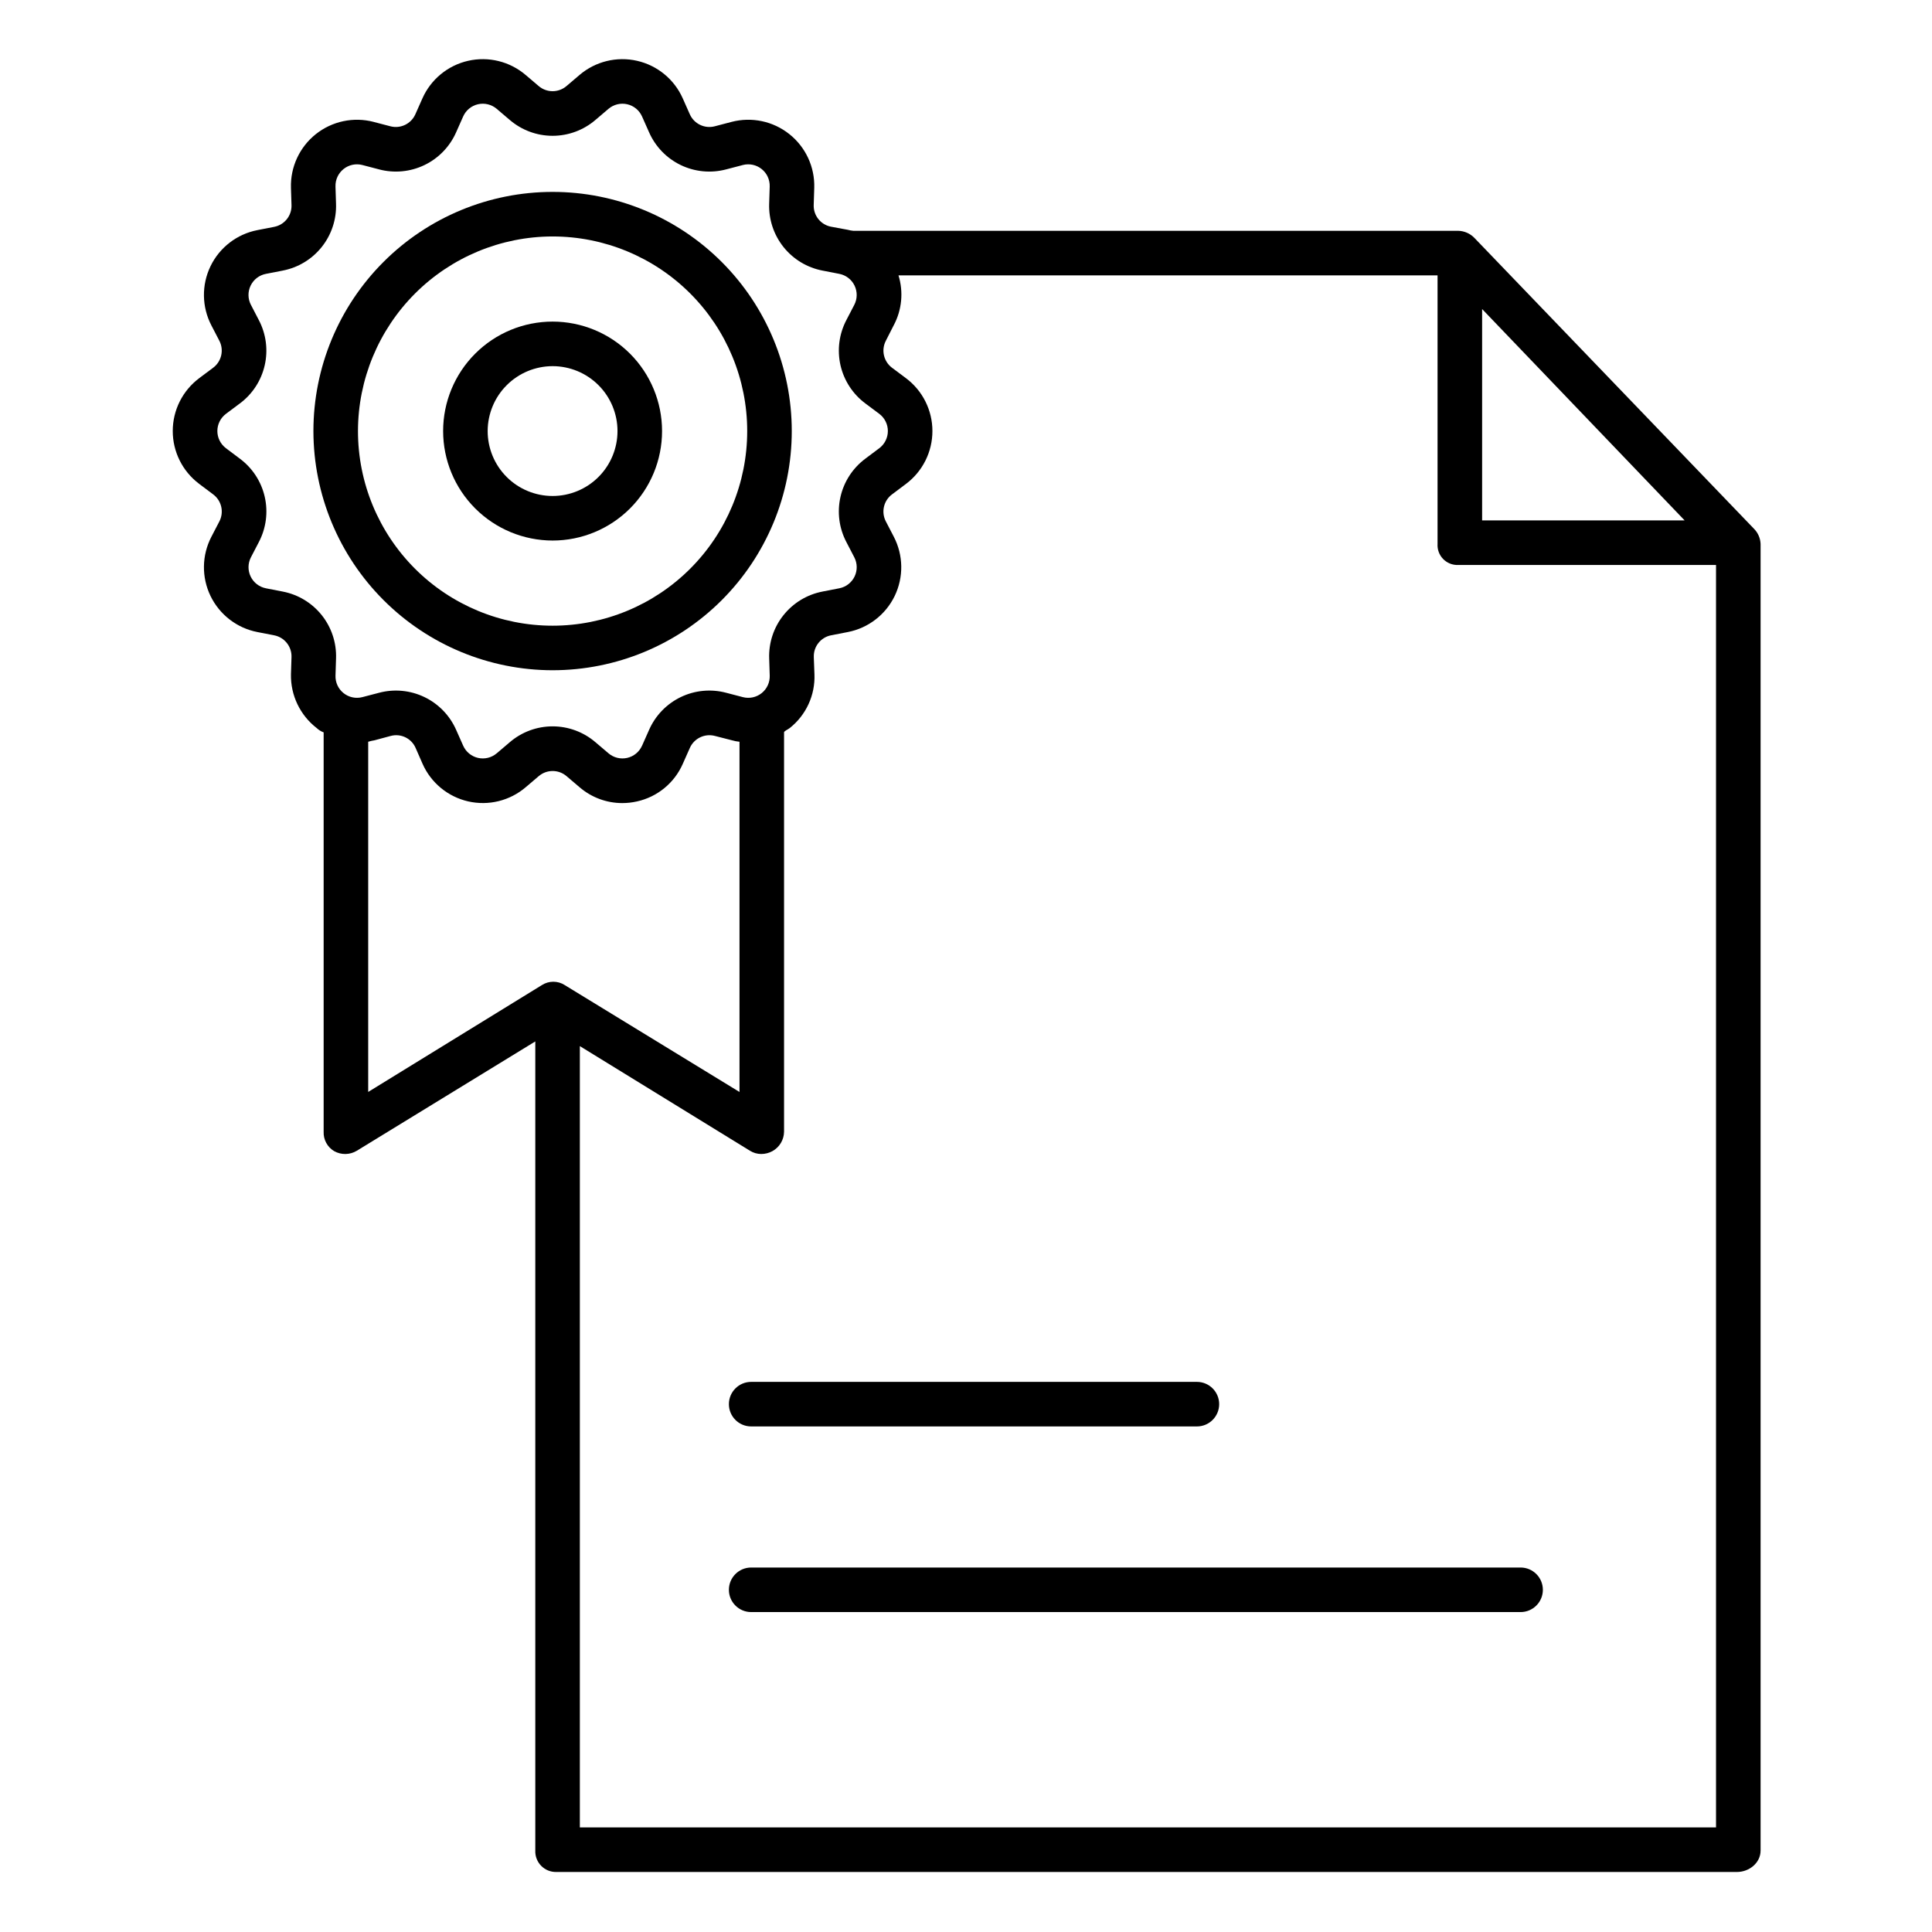 <?xml version="1.0" encoding="UTF-8"?>
<!-- Uploaded to: ICON Repo, www.svgrepo.com, Generator: ICON Repo Mixer Tools -->
<svg fill="#000000" width="800px" height="800px" version="1.1" viewBox="144 144 512 512" xmlns="http://www.w3.org/2000/svg">
 <g>
  <path d="m546.97 559.41h-203.9c-3.262 0-5.906 2.644-5.906 5.906 0 3.258 2.644 5.902 5.906 5.902h203.9c3.262 0 5.906-2.644 5.906-5.902 0-3.262-2.644-5.906-5.906-5.906z"/>
  <path d="m343.07 522.02h118.12c3.262 0 5.902-2.644 5.902-5.906 0-3.258-2.641-5.902-5.902-5.902h-118.12c-3.262 0-5.906 2.644-5.906 5.902 0 3.262 2.644 5.906 5.906 5.906z"/>
  <path d="m196.78 272.23 3.715 2.789c2.231 1.664 2.922 4.707 1.633 7.176l-2.109 4.055c-2.547 4.898-2.633 10.711-0.234 15.68 2.402 4.969 7.004 8.516 12.422 9.57l4.441 0.863c2.742 0.527 4.695 2.977 4.602 5.769l-0.145 4.57v-0.004c-0.109 5.555 2.414 10.832 6.809 14.234 0.531 0.508 1.164 0.902 1.855 1.156v105.83c-0.09 2.102 0.984 4.082 2.797 5.152 1.879 1.043 4.172 1 6.008-0.117l47.285-28.965v214.43c-0.062 1.512 0.508 2.977 1.57 4.055 1.062 1.074 2.523 1.664 4.039 1.621h312.84c3.262 0 6.266-2.418 6.266-5.68v-346.28c-0.066-1.547-0.723-3.008-1.828-4.09l-73.996-76.98v-0.004c-1.141-1.184-2.703-1.863-4.344-1.898h-160.29c-0.484-0.043-0.965-0.129-1.434-0.262l-4.441-0.82c-2.742-0.516-4.695-2.957-4.602-5.746l0.145-4.559c0.168-5.516-2.273-10.789-6.59-14.227-4.316-3.438-10-4.641-15.34-3.242l-4.41 1.156h0.004c-2.703 0.715-5.519-0.641-6.648-3.195l-1.863-4.195c-2.238-5.043-6.727-8.734-12.109-9.957-5.379-1.227-11.023 0.16-15.227 3.734l-3.469 2.953c-2.125 1.82-5.258 1.82-7.379 0l-3.469-2.953h-0.004c-4.203-3.574-9.844-4.961-15.227-3.734-5.379 1.223-9.867 4.914-12.109 9.957l-1.863 4.195c-1.125 2.555-3.945 3.91-6.644 3.195l-4.41-1.152 0.004-0.004c-5.34-1.395-11.027-0.191-15.344 3.25-4.312 3.438-6.754 8.715-6.582 14.23l0.145 4.57c0.098 2.793-1.859 5.238-4.606 5.766l-4.441 0.863h0.004c-5.418 1.055-10.023 4.598-12.422 9.57-2.398 4.969-2.312 10.777 0.23 15.676l2.102 4.047c1.293 2.473 0.598 5.519-1.641 7.184l-3.684 2.754v0.004c-4.41 3.301-7.008 8.484-7.012 13.996-0.004 5.508 2.59 10.695 6.992 14.004zm44.797 68.34c0.551-0.168 1.109-0.297 1.68-0.387l4.297-1.156c2.684-0.715 5.488 0.645 6.594 3.195l1.836 4.195c2.234 5.043 6.719 8.734 12.094 9.961 5.379 1.227 11.02-0.16 15.219-3.738l3.469-2.953v0.004c2.121-1.82 5.258-1.82 7.379 0l3.469 2.953v-0.004c3.144 2.699 7.144 4.18 11.285 4.184 1.328 0 2.648-0.148 3.945-0.445 5.391-1.203 9.887-4.902 12.105-9.961l1.863-4.195c1.129-2.555 3.945-3.91 6.648-3.195l4.516 1.156c0.652 0.195 1.324 0.324 2 0.387v92.812l-46.34-28.34 0.004-0.004c-1.832-1.16-4.172-1.16-6.004 0l-46.059 28.336zm56.09 287.72v-207.06l45.066 27.719c0.898 0.566 1.945 0.871 3.008 0.871 1.031 0 2.047-0.262 2.953-0.754 1.883-1.035 3.062-3.004 3.09-5.152v-105.83c0-0.352 0.996-0.734 1.523-1.156 4.324-3.434 6.75-8.719 6.531-14.234l-0.172-4.566h0.004c-0.105-2.793 1.844-5.242 4.586-5.769l4.434-0.863h0.004c5.414-1.055 10.016-4.602 12.414-9.57 2.394-4.969 2.309-10.777-0.234-15.676l-2.109-4.059c-1.293-2.469-0.602-5.512 1.633-7.176l3.715-2.789c4.402-3.309 6.992-8.5 6.988-14.008s-2.598-10.691-7.008-13.996l-3.684-2.754c-2.238-1.668-2.934-4.711-1.641-7.184l2.102-4.133h0.004c2.144-4.055 2.586-8.797 1.234-13.18h142.86v71.164c-0.094 1.484 0.441 2.938 1.477 4 1.039 1.066 2.477 1.641 3.961 1.59h68.359v334.56zm239.11-402.39 53.672 56.016h-53.672zm-332.9 27.773 3.684-2.754h0.004c3.328-2.477 5.664-6.062 6.586-10.109 0.926-4.047 0.375-8.289-1.547-11.965l-2.102-4.051h-0.004c-0.828-1.594-0.859-3.484-0.078-5.102 0.781-1.617 2.281-2.773 4.043-3.113l4.441-0.863v-0.004c4.086-0.781 7.758-2.996 10.352-6.246s3.941-7.324 3.797-11.48l-0.145-4.57h0.004c-0.059-1.793 0.738-3.508 2.141-4.625 1.402-1.121 3.254-1.512 4.988-1.059l4.41 1.152v0.004c4.016 1.066 8.285 0.66 12.027-1.141 3.746-1.801 6.727-4.883 8.402-8.684l1.863-4.195c0.727-1.641 2.188-2.844 3.938-3.242 1.75-0.398 3.586 0.055 4.953 1.215l3.469 2.953h0.004c3.156 2.707 7.18 4.195 11.34 4.195s8.184-1.488 11.344-4.195l3.469-2.953c1.367-1.16 3.203-1.613 4.953-1.215 1.754 0.398 3.211 1.602 3.941 3.242l1.863 4.195c1.676 3.805 4.652 6.883 8.398 8.684s8.012 2.207 12.027 1.141l4.41-1.152v-0.004c1.738-0.453 3.586-0.062 4.992 1.059 1.402 1.117 2.195 2.832 2.141 4.629l-0.145 4.57c-0.141 4.156 1.207 8.227 3.801 11.477s6.266 5.465 10.352 6.246l4.441 0.863h-0.004c1.762 0.344 3.262 1.496 4.039 3.113 0.781 1.617 0.754 3.508-0.07 5.098l-2.106 4.051c-1.922 3.68-2.473 7.922-1.551 11.969 0.926 4.043 3.262 7.629 6.59 10.109l3.684 2.754c1.434 1.074 2.277 2.762 2.281 4.551 0 1.793-0.844 3.481-2.273 4.559l-3.715 2.789c-3.32 2.481-5.652 6.062-6.57 10.105-0.922 4.043-0.371 8.281 1.551 11.957l2.109 4.059c0.828 1.594 0.855 3.484 0.074 5.098-0.781 1.617-2.277 2.773-4.039 3.113l-4.441 0.863 0.004 0.004c-4.086 0.777-7.758 2.996-10.352 6.246-2.598 3.25-3.945 7.32-3.801 11.477l0.145 4.566v0.004c0.055 1.793-0.738 3.512-2.141 4.629-1.406 1.121-3.254 1.512-4.992 1.055l-4.41-1.152c-4.016-1.066-8.281-0.664-12.027 1.137-3.746 1.805-6.723 4.883-8.398 8.688l-1.863 4.195h-0.004c-0.727 1.641-2.188 2.84-3.938 3.238-1.75 0.398-3.586-0.051-4.953-1.215l-3.473-2.953 0.004 0.004c-3.16-2.707-7.184-4.195-11.344-4.195-4.16 0-8.184 1.488-11.34 4.195l-3.473 2.953v-0.004c-1.367 1.164-3.203 1.613-4.953 1.215-1.75-0.398-3.211-1.598-3.938-3.238l-1.863-4.195c-1.676-3.805-4.656-6.883-8.402-8.684-3.746-1.801-8.012-2.207-12.027-1.141l-4.41 1.152c-1.734 0.457-3.586 0.066-4.988-1.055-1.406-1.117-2.199-2.836-2.144-4.629l0.145-4.57c0.145-4.156-1.203-8.227-3.797-11.477-2.598-3.25-6.266-5.465-10.352-6.246l-4.441-0.863v-0.004c-1.762-0.34-3.258-1.496-4.039-3.113-0.781-1.613-0.754-3.504 0.074-5.098l2.109-4.059c1.922-3.676 2.473-7.914 1.551-11.957-0.918-4.043-3.246-7.625-6.57-10.105l-3.715-2.789h0.004c-1.434-1.078-2.277-2.766-2.277-4.559 0.004-1.789 0.848-3.477 2.281-4.551z"/>
  <path d="m290.44 321.62c16.812 0 32.934-6.676 44.82-18.562s18.566-28.008 18.566-44.82c0-16.809-6.68-32.934-18.566-44.82s-28.008-18.566-44.82-18.562c-16.809 0-32.93 6.676-44.816 18.562s-18.566 28.012-18.566 44.82c0.02 16.805 6.703 32.918 18.586 44.797 11.883 11.883 27.992 18.57 44.797 18.586zm0-114.96v0.004c13.68 0 26.801 5.434 36.473 15.105 9.672 9.672 15.105 22.789 15.105 36.469 0 13.68-5.434 26.797-15.105 36.469-9.672 9.676-22.793 15.109-36.469 15.109-13.68 0-26.801-5.434-36.473-15.105-9.672-9.676-15.105-22.793-15.105-36.473 0.016-13.672 5.453-26.781 15.121-36.453 9.672-9.668 22.781-15.105 36.453-15.121z"/>
  <path d="m290.44 287.25c7.695 0 15.074-3.059 20.516-8.5 5.441-5.438 8.496-12.816 8.496-20.512 0-7.695-3.059-15.074-8.496-20.516-5.441-5.438-12.82-8.496-20.516-8.496-7.695 0-15.074 3.059-20.512 8.5-5.441 5.438-8.496 12.82-8.496 20.512 0.008 7.691 3.066 15.066 8.504 20.504 5.441 5.438 12.812 8.496 20.504 8.508zm0-46.211v-0.004c4.562 0 8.938 1.812 12.164 5.039 3.227 3.227 5.039 7.602 5.039 12.164s-1.812 8.938-5.039 12.164c-3.227 3.227-7.602 5.039-12.164 5.039s-8.938-1.812-12.164-5.039c-3.227-3.227-5.039-7.602-5.039-12.164 0.008-4.559 1.82-8.934 5.047-12.156 3.223-3.227 7.598-5.039 12.156-5.047z"/>
 </g>
</svg>